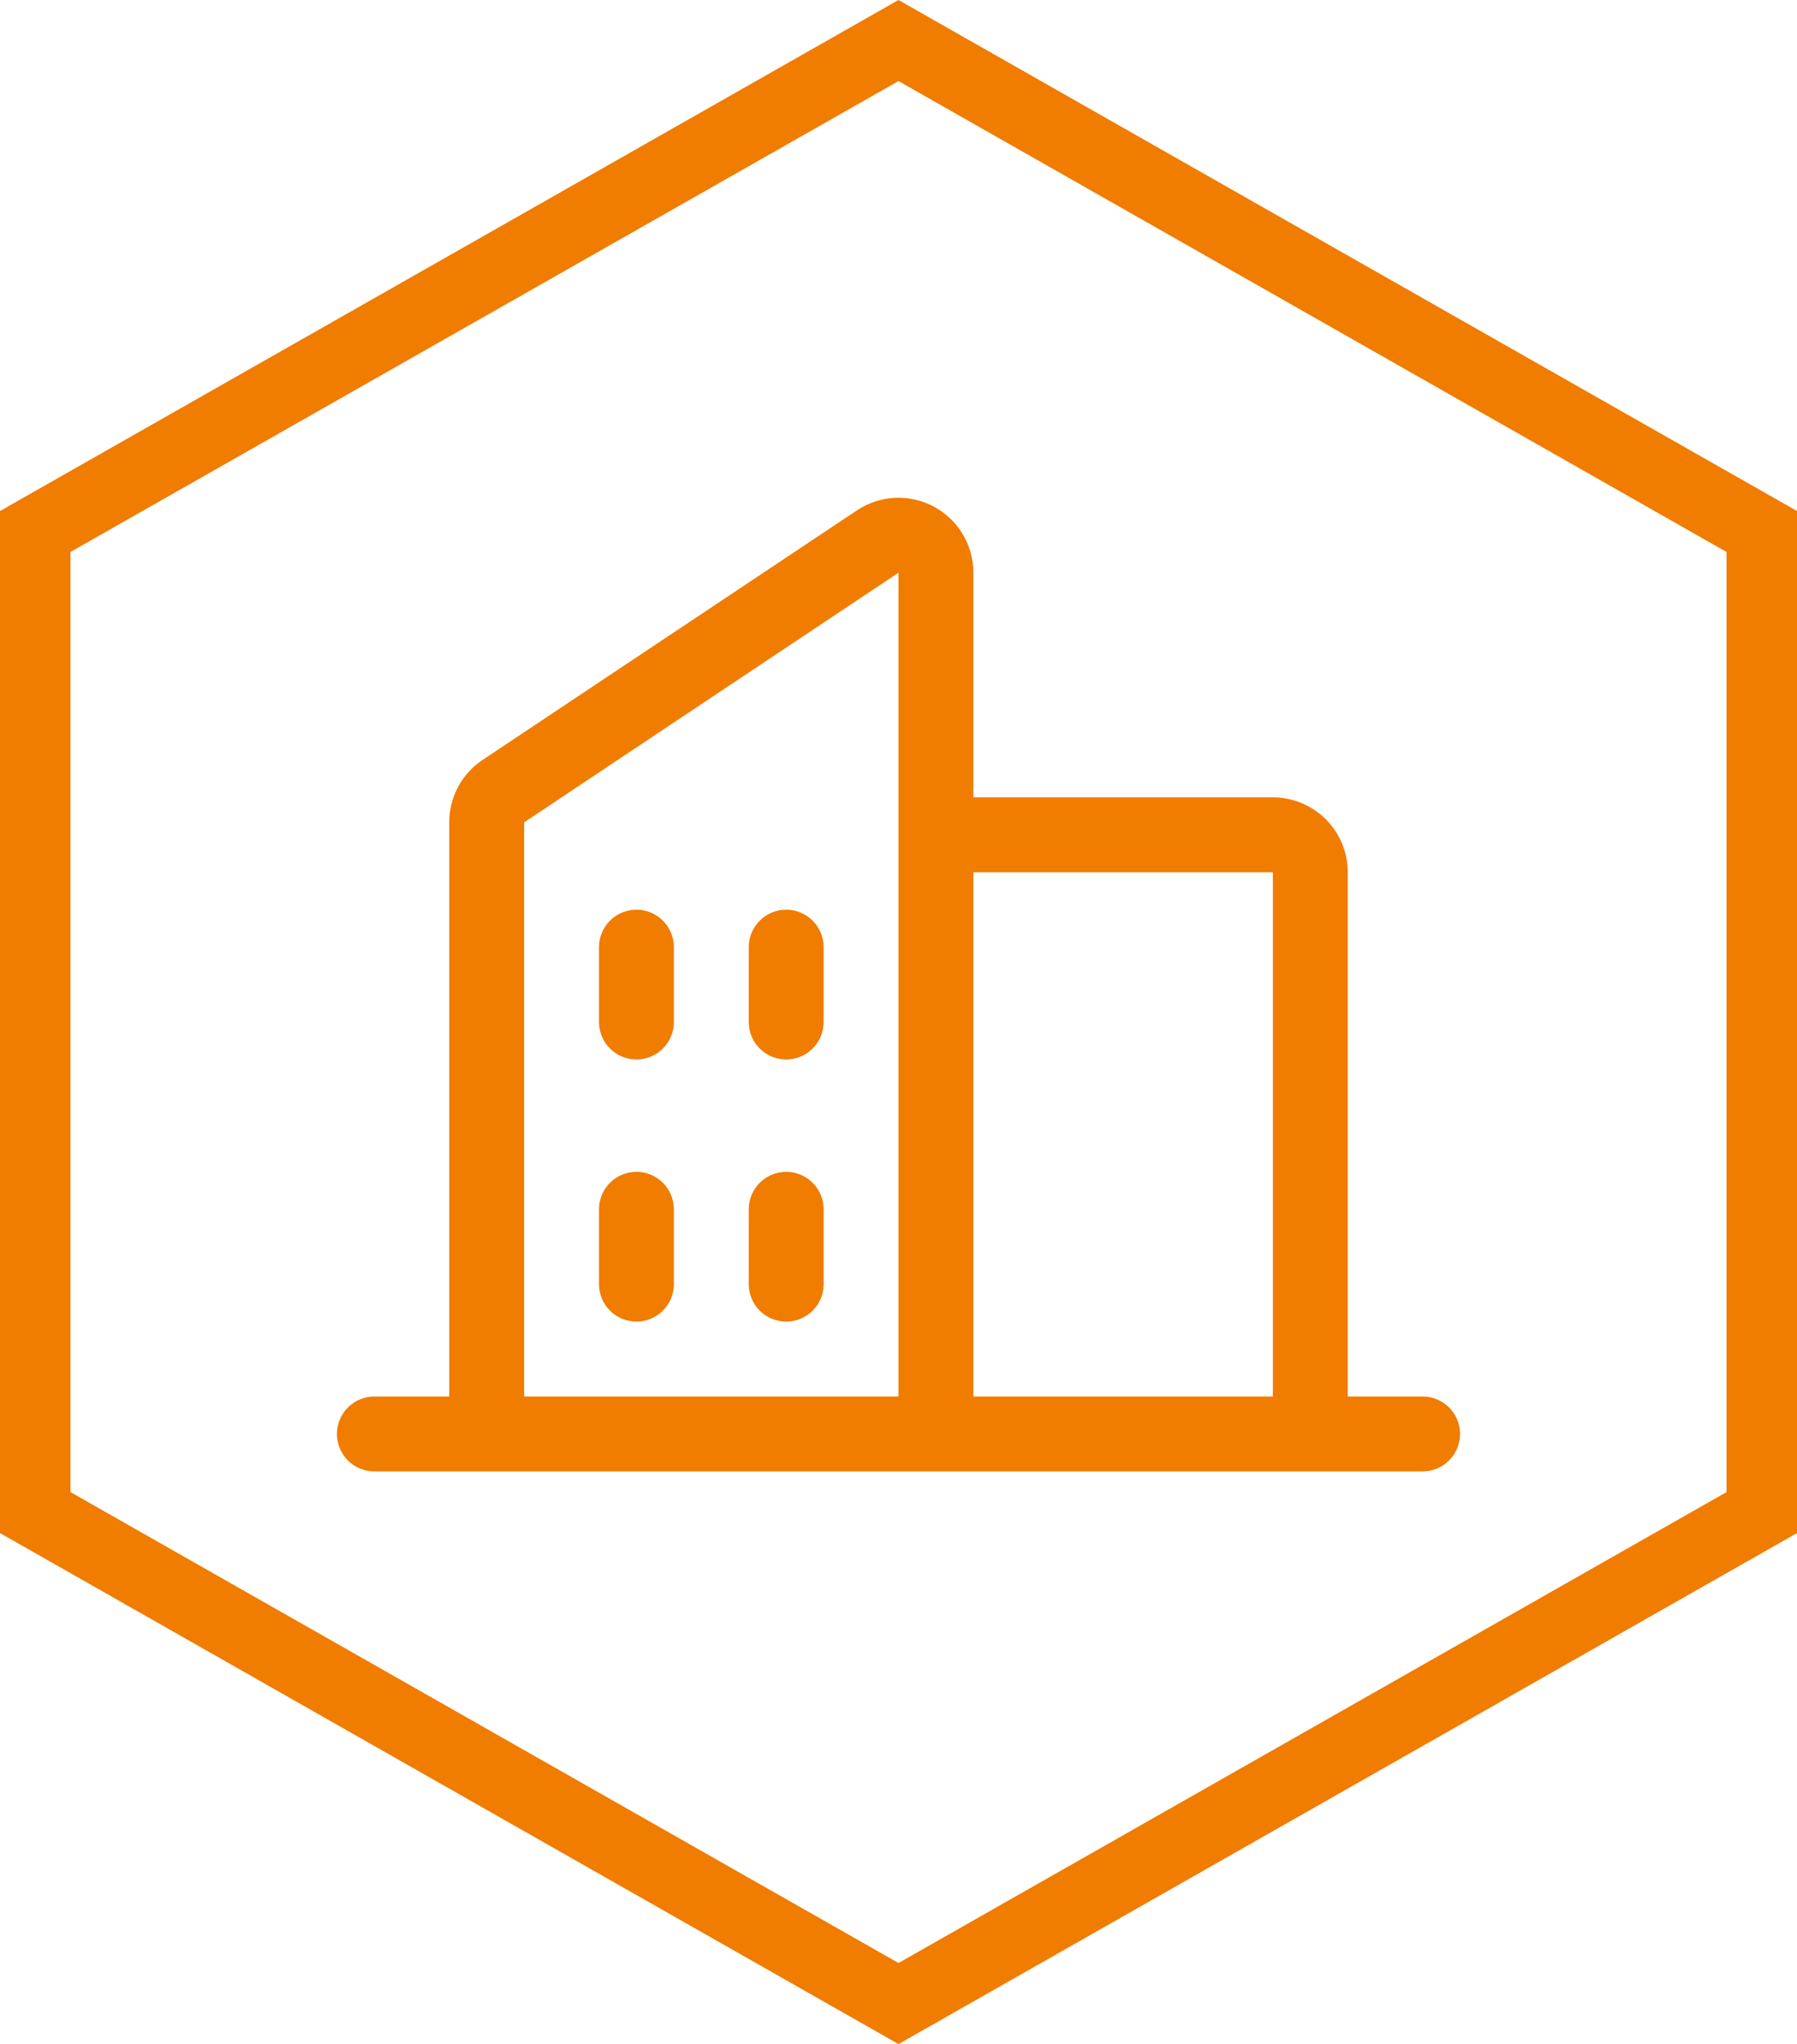 <?xml version="1.0" encoding="UTF-8"?> <svg xmlns="http://www.w3.org/2000/svg" width="51" height="58" viewBox="0 0 51 58" fill="none"><path d="M51 14.5V43.5L25.5 58L0 43.5V14.5L25.5 0L51 14.5ZM2 15.662V42.337L25.5 55.699L49 42.337V15.662L25.5 2.3L2 15.662Z" fill="#F07C00"></path><path d="M40.375 39.625H38.25V24.75C38.25 24.186 38.026 23.646 37.628 23.247C37.229 22.849 36.689 22.625 36.125 22.625H27.625V16.25C27.625 15.865 27.521 15.488 27.323 15.157C27.126 14.827 26.842 14.557 26.503 14.375C26.164 14.194 25.782 14.107 25.397 14.126C25.013 14.145 24.641 14.267 24.321 14.481L13.696 21.562C13.404 21.757 13.165 22.02 13 22.33C12.835 22.639 12.749 22.984 12.75 23.334V39.625H10.625C10.343 39.625 10.073 39.737 9.874 39.936C9.674 40.136 9.562 40.406 9.562 40.688C9.562 40.969 9.674 41.239 9.874 41.439C10.073 41.638 10.343 41.75 10.625 41.75H40.375C40.657 41.75 40.927 41.638 41.126 41.439C41.326 41.239 41.438 40.969 41.438 40.688C41.438 40.406 41.326 40.136 41.126 39.936C40.927 39.737 40.657 39.625 40.375 39.625ZM36.125 24.75V39.625H27.625V24.75H36.125ZM14.875 23.334L25.5 16.25V39.625H14.875V23.334ZM23.375 26.875V29C23.375 29.282 23.263 29.552 23.064 29.751C22.864 29.951 22.594 30.062 22.312 30.062C22.031 30.062 21.761 29.951 21.561 29.751C21.362 29.552 21.25 29.282 21.25 29V26.875C21.25 26.593 21.362 26.323 21.561 26.124C21.761 25.924 22.031 25.812 22.312 25.812C22.594 25.812 22.864 25.924 23.064 26.124C23.263 26.323 23.375 26.593 23.375 26.875ZM19.125 26.875V29C19.125 29.282 19.013 29.552 18.814 29.751C18.614 29.951 18.344 30.062 18.062 30.062C17.781 30.062 17.511 29.951 17.311 29.751C17.112 29.552 17 29.282 17 29V26.875C17 26.593 17.112 26.323 17.311 26.124C17.511 25.924 17.781 25.812 18.062 25.812C18.344 25.812 18.614 25.924 18.814 26.124C19.013 26.323 19.125 26.593 19.125 26.875ZM19.125 34.312V36.438C19.125 36.719 19.013 36.989 18.814 37.189C18.614 37.388 18.344 37.5 18.062 37.5C17.781 37.5 17.511 37.388 17.311 37.189C17.112 36.989 17 36.719 17 36.438V34.312C17 34.031 17.112 33.761 17.311 33.561C17.511 33.362 17.781 33.25 18.062 33.25C18.344 33.25 18.614 33.362 18.814 33.561C19.013 33.761 19.125 34.031 19.125 34.312ZM23.375 34.312V36.438C23.375 36.719 23.263 36.989 23.064 37.189C22.864 37.388 22.594 37.5 22.312 37.5C22.031 37.5 21.761 37.388 21.561 37.189C21.362 36.989 21.25 36.719 21.25 36.438V34.312C21.25 34.031 21.362 33.761 21.561 33.561C21.761 33.362 22.031 33.25 22.312 33.25C22.594 33.25 22.864 33.362 23.064 33.561C23.263 33.761 23.375 34.031 23.375 34.312Z" fill="#F07C00"></path></svg> 